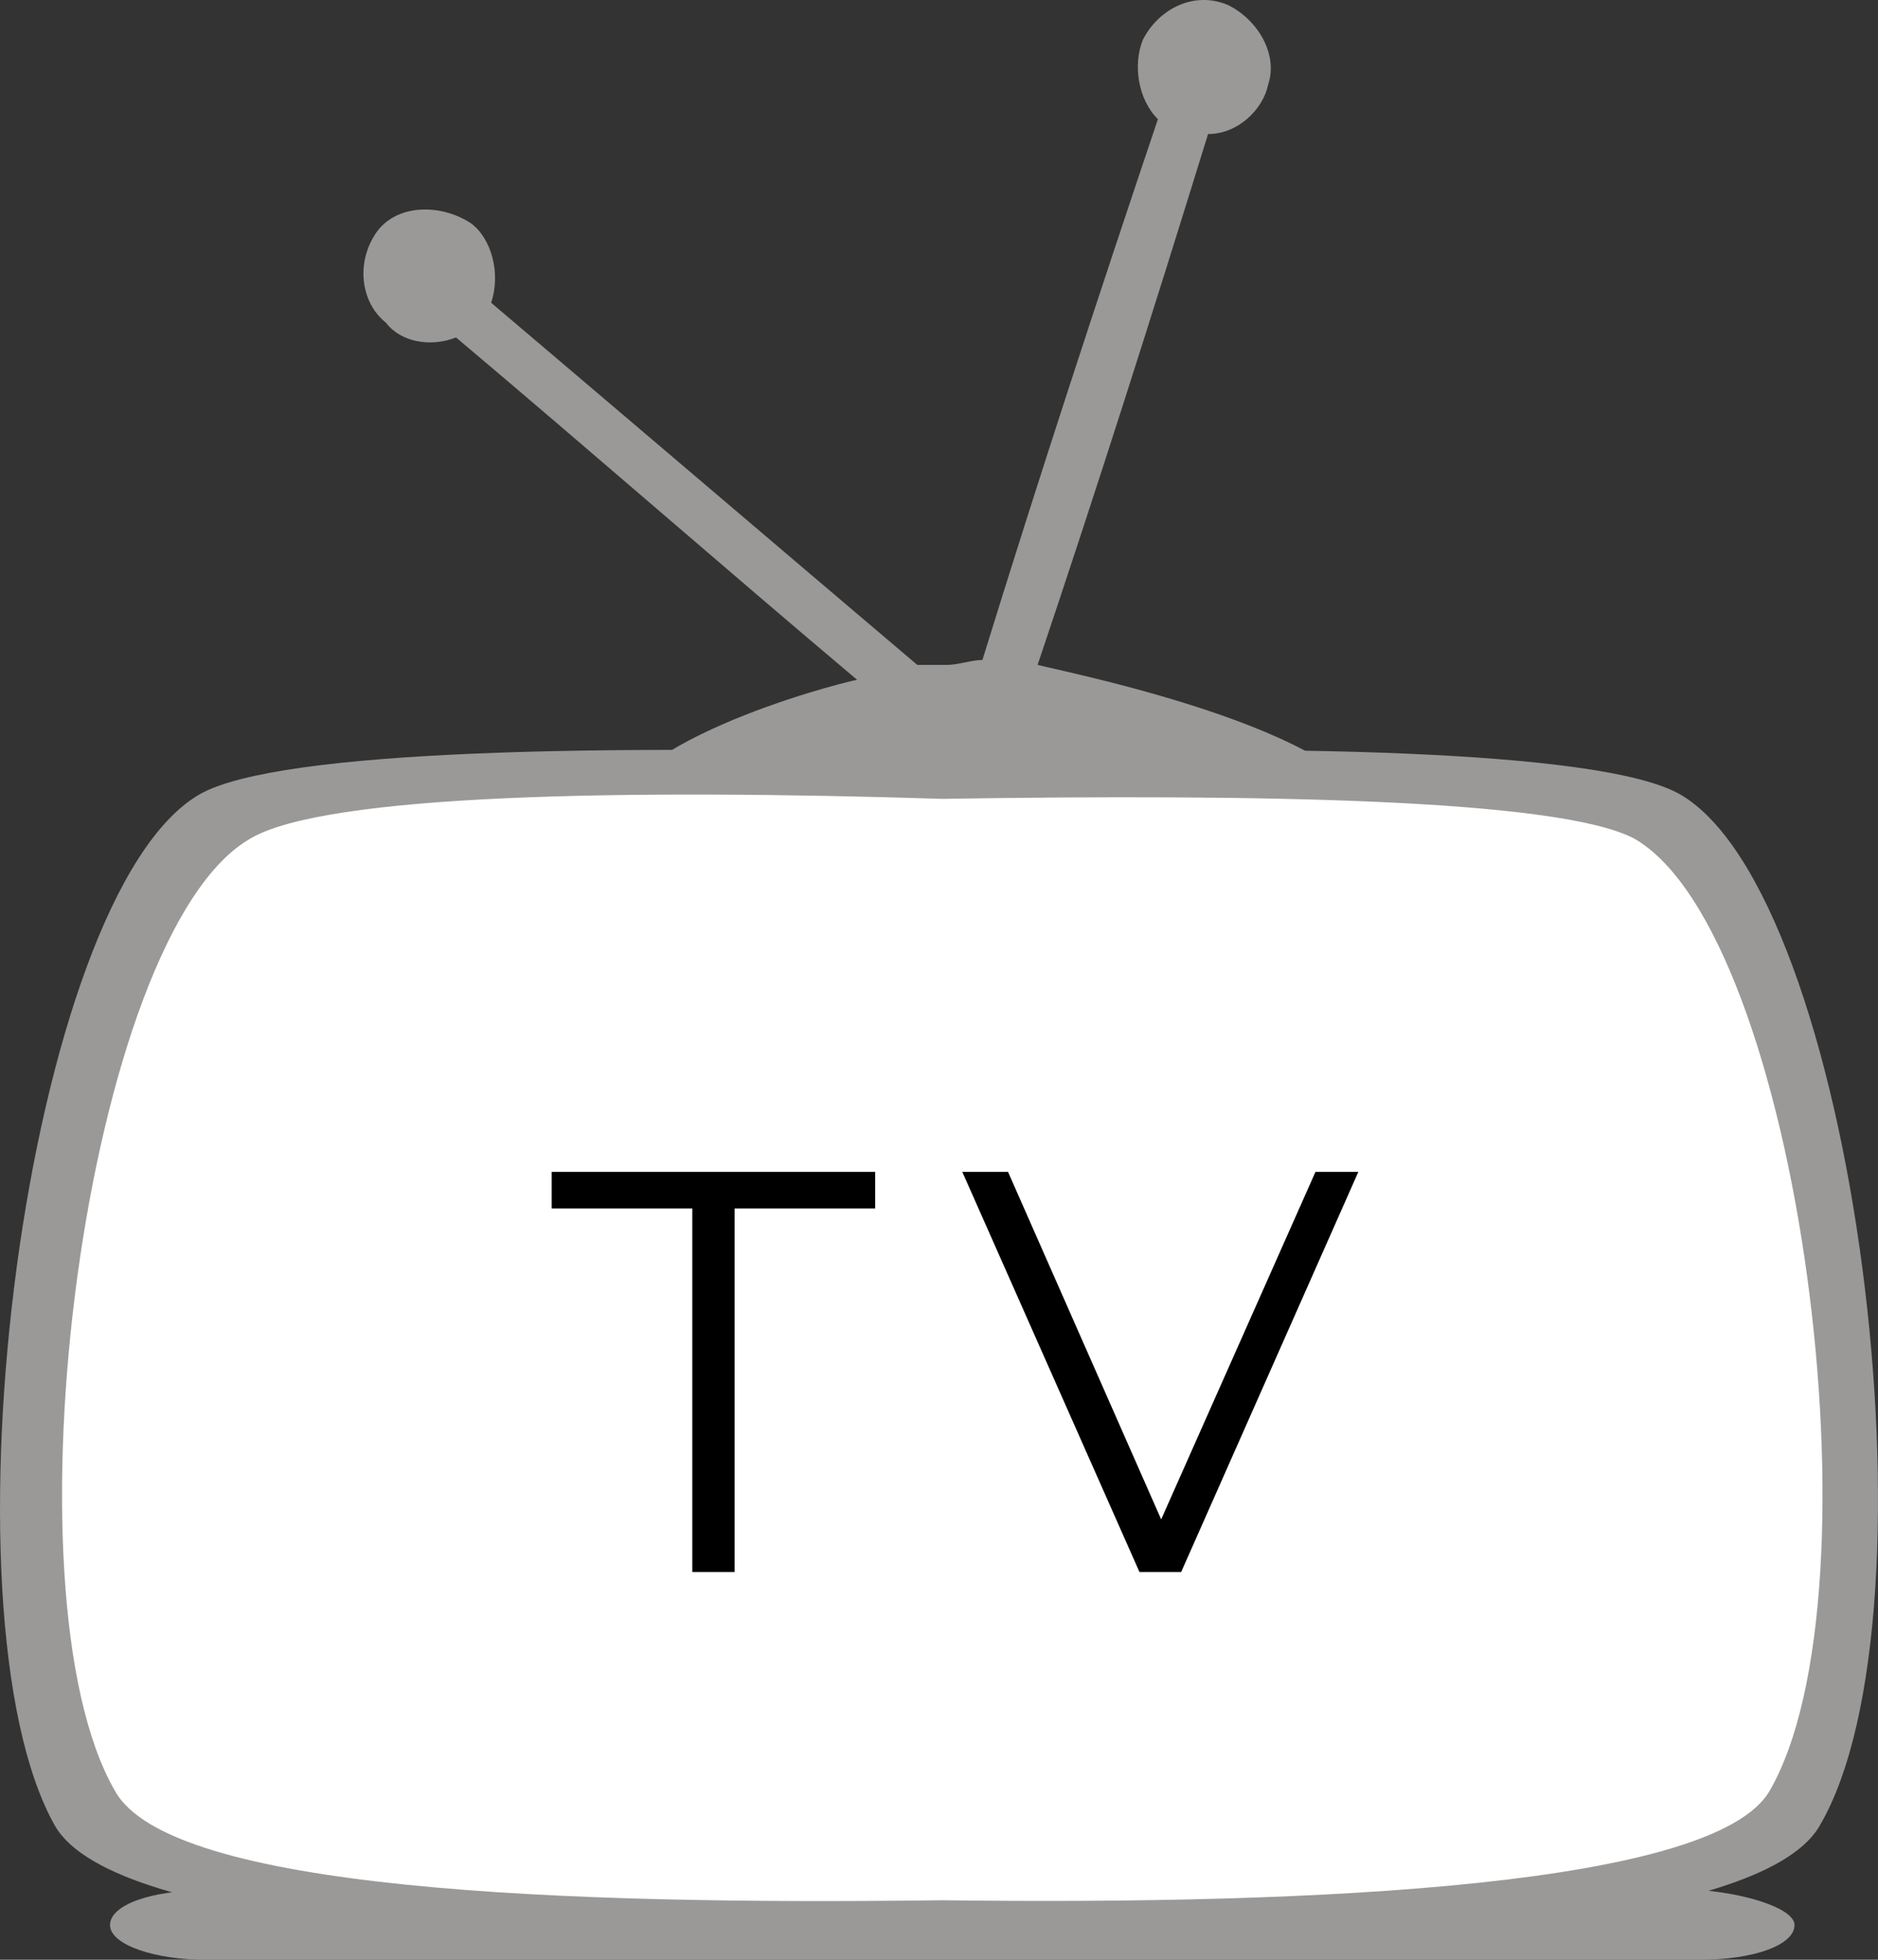 <svg width="46" height="48" viewBox="0 0 46 48" fill="none" xmlns="http://www.w3.org/2000/svg">
<rect x="0" y="0" width="46" height="48" fill="#333333" stroke="none"/>
<path d="M41.132 19.445C39.167 18.351 31.185 18.229 23.081 18.472C14.853 18.229 6.872 18.351 4.907 19.445C0.609 21.875 -1.601 39.494 1.346 44.719C2.819 47.271 13.011 47.757 22.958 47.635C33.027 47.757 43.097 47.271 44.57 44.719C47.64 39.494 45.43 21.875 41.132 19.445Z" fill="#9A9997"/>
<path d="M43.955 47.149C43.955 47.636 42.973 48 41.622 48H5.028C3.8 48 2.695 47.636 2.695 47.149C2.695 46.663 3.678 46.299 5.028 46.299H41.745C42.973 46.42 43.955 46.785 43.955 47.149Z" fill="#9A9997"/>
<path d="M25.415 16.285C26.888 11.911 28.239 7.658 29.59 3.283C30.326 3.283 30.941 2.676 31.063 2.068C31.309 1.339 30.818 0.489 30.081 0.124C29.221 -0.241 28.362 0.245 27.993 0.975C27.748 1.582 27.871 2.433 28.362 2.919C26.888 7.293 25.415 11.789 24.064 16.164C23.818 16.164 23.45 16.285 23.204 16.285C22.959 16.285 22.713 16.285 22.468 16.285C19.029 13.369 15.468 10.331 12.03 7.415C12.275 6.686 12.03 5.835 11.539 5.471C10.802 4.984 9.697 4.984 9.205 5.714C8.714 6.443 8.837 7.415 9.451 7.901C9.819 8.387 10.556 8.508 11.17 8.265C14.486 11.06 17.678 13.855 20.994 16.65C20.38 16.771 14.854 18.229 14.854 20.295C14.854 20.417 14.854 20.66 14.977 20.903C15.714 22.239 19.643 21.389 24.309 21.389C24.309 21.389 24.309 21.389 24.432 21.389L24.924 21.875L25.046 21.389C29.344 21.51 32.905 22.118 33.642 20.903C33.642 20.781 33.765 20.66 33.765 20.295C33.642 17.986 26.397 16.528 25.415 16.285Z" fill="#9A9997"/>
<path d="M40.026 20.538C38.184 19.566 30.816 19.444 23.08 19.566C15.344 19.323 7.976 19.444 6.134 20.538C2.082 22.847 -0.006 39.008 2.819 43.868C4.169 46.299 13.748 46.663 23.08 46.542C32.413 46.663 41.991 46.177 43.342 43.868C46.166 39.008 44.078 22.847 40.026 20.538Z" fill="white"/>
<path d="M16.957 29.598H13.513V28.701H21.437V29.598H17.993V38.502H16.957V29.598ZM33.272 28.701L28.932 38.502H27.91L23.57 28.701H24.69L28.442 37.214L32.222 28.701H33.272Z" fill="black"/>
</svg>
